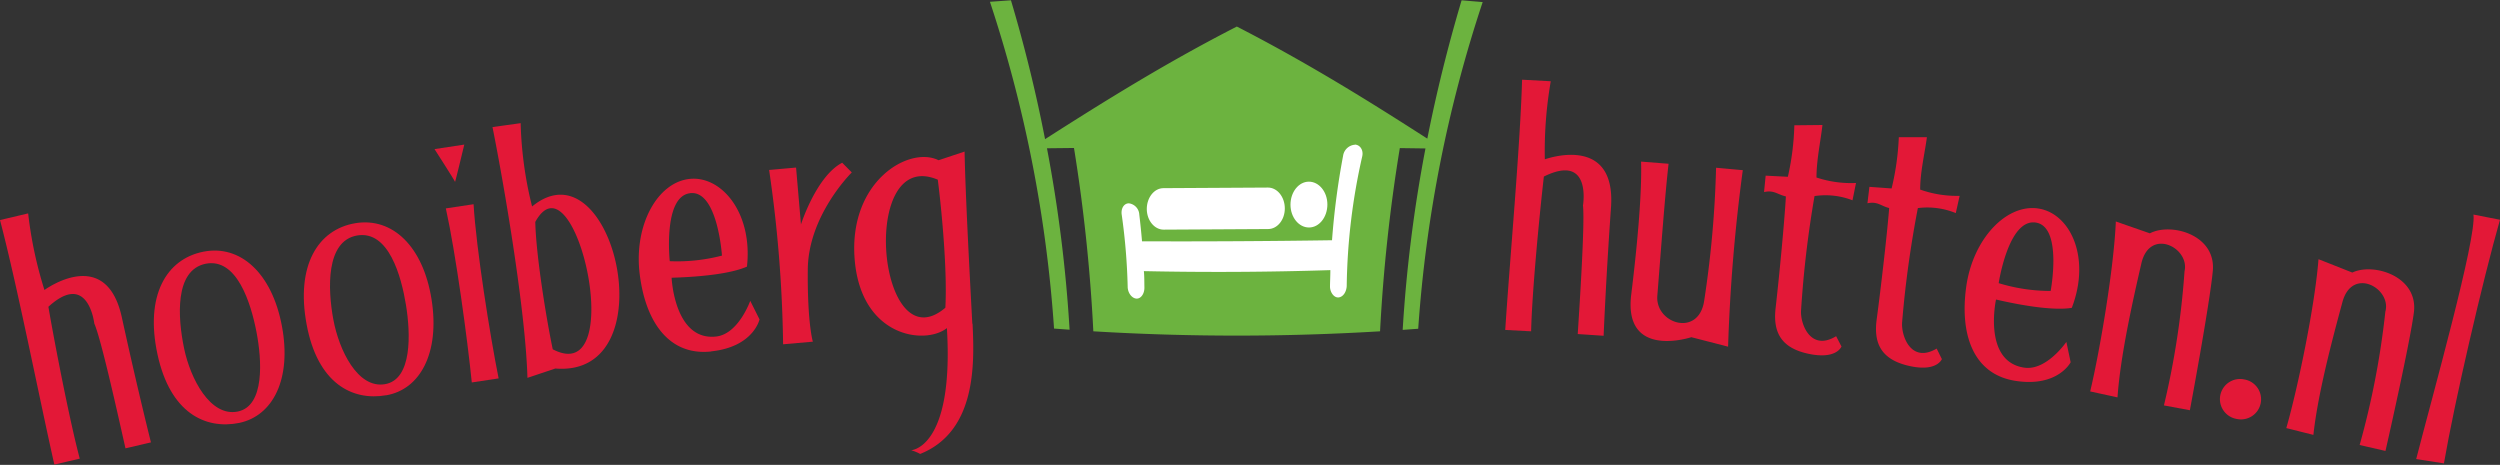 <svg id="Laag_1" data-name="Laag 1" xmlns="http://www.w3.org/2000/svg" viewBox="0 0 420 78.1"><rect x="0" y="0" width="420" height="78.1" fill="#333333" stroke="none"/><defs><style>.cls-1{fill:#e31837;}.cls-2{fill:#6cb33f;}.cls-3{fill:#fff;}</style></defs><title>logo</title><path class="cls-1" d="M0,62.92l4.73-1.12A67.74,67.74,0,0,0,7.47,74.67s10.33-7.62,13,4.6,4.89,21,4.89,21l-4.28,1C19.89,96,17,82.9,15.84,80.3c0,0-1-8.94-7.71-2.81C9.25,84,11.74,96.79,13.4,103l-4.27,1C6.54,92.5,2.85,73.72,0,62.92" transform="translate(0 -25.95)"/><path class="cls-1" d="M40.19,97c-5.69,1.14-11.6-1.66-13.73-11.51s1.45-16,7.68-17.25,11.55,3.59,13.22,12.48S45.87,95.81,40.19,97M34.55,70.26c-5.26,1.07-4.69,9.1-3.62,14.23s4.41,11.52,9,10.6S44,86.42,43.08,81.68s-3.26-12.47-8.53-11.42" transform="translate(0 -25.95)"/><path class="cls-1" d="M64.88,92.35c-5.71,1-11.53-2-13.37-11.9s1.91-15.95,8.17-17S71.11,67.36,72.51,76.3s-1.92,15.08-7.63,16.06M60,65.51c-5.28.91-4.95,9-4,14.12s4.07,11.65,8.68,10.86,4.3-8.55,3.52-13.32S65.32,64.61,60,65.51" transform="translate(0 -25.95)"/><path class="cls-1" d="M76.45,56.51C76.43,56.33,73,51,73,51l5-.76s-1.54,6.45-1.56,6.27M79.27,90.2l4.5-.68C82.32,82.3,80,67.69,79.56,60.26l-4.66.7c1.68,7.56,3.66,22.21,4.36,29.24" transform="translate(0 -25.95)"/><path class="cls-1" d="M88.61,89.43c-.29-10.93-3.78-31.7-5.87-42.13l4.73-.66a64,64,0,0,0,1.92,14C103,49.46,112.3,89.41,93.3,87.86l-4.69,1.57m1.32-26.2c.12,5.59,1.83,16.13,2.93,21.4,12.85,6.7,3.77-33.56-2.93-21.4" transform="translate(0 -25.95)"/><path class="cls-1" d="M119.45,85c-7.11.76-11.06-5.07-12-13.17s3-15.24,8.39-15.82,10.64,5.72,9.65,14.73c-2.62,1.16-7.52,1.72-12.66,1.87,0,0,.45,10.62,7.45,9.88,3.78-.39,5.76-6,5.76-6l1.56,3.12s-1,4.62-8.12,5.37m-3.52-26.57c-4.61.5-3.44,11.42-3.44,11.42a29.7,29.7,0,0,0,8.77-.94s-.72-11-5.33-10.49" transform="translate(0 -25.95)"/><path class="cls-1" d="M129.25,54.5l4.49-.4.82,9.56s2.57-8.1,6.93-10.37l1.61,1.63s-7.3,7.17-7.39,16.27.85,12.16.85,12.16l-5,.44a219.59,219.59,0,0,0-2.35-29.3" transform="translate(0 -25.95)"/><path class="cls-1" d="M163.39,80.34c.3,6.46.75,18.05-8.8,21.87a8.08,8.08,0,0,0-1.51-.62c-.24,0,7.23,0,6-20.52-3.69,2.91-14.47,1.5-15.5-11.59s9.16-19.07,14.1-16.61l4.37-1.46c.13,7.24.92,21.83,1.3,28.94m-5.8-24.21c-13.34-5.67-10.12,31.18,1.27,21.51.33-6.07-.55-15.8-1.27-21.51" transform="translate(0 -25.95)"/><path class="cls-1" d="M255.71,39.34l4.82.26a68.57,68.57,0,0,0-1,13.12s12-4.41,11.12,8.07-1.24,21.57-1.24,21.57l-4.35-.29c.35-5.42,1.21-18.79.88-21.59,0,0,1.52-8.87-6.57-4.87-.75,6.55-2,19.53-2.14,26l-4.35-.23c.77-11.8,2.51-30.87,2.83-42" transform="translate(0 -25.95)"/><path class="cls-1" d="M284.14,82.6s-11.4,3.79-10.1-7.11c.94-7.62,1.83-16.81,1.66-22.39l4.62.36c-.63,5.52-1.3,14.79-1.89,22.19-.36,4.68,6.94,7,7.87.84a175.16,175.16,0,0,0,2-22.36l4.49.41a290.15,290.15,0,0,0-2.47,29.65l-6.17-1.59" transform="translate(0 -25.95)"/><path class="cls-1" d="M309.38,84.13s-.77,2.27-5.54,1.26-6-3.79-5.53-7.75c.59-5.16,1.48-14.41,1.72-18.69-1.45-.33-2-1.11-3.67-.73l.27-2.76,3.73.19A44.08,44.08,0,0,0,301.45,47l4.72-.05c-.28,2.58-1,5.84-1,8.82a18.37,18.37,0,0,0,6.64.92l-.59,2.91a12.55,12.55,0,0,0-6.38-.71,178.58,178.58,0,0,0-2.26,19.18c-.17,2.23,1.56,7,5.89,4.36l.87,1.68" transform="translate(0 -25.95)"/><path class="cls-1" d="M326.24,86.26s-.81,2.25-5.57,1.15-5.92-3.91-5.38-7.86c.69-5.14,1.76-14.37,2.09-18.65-1.44-.36-1.93-1.15-3.65-.8l.33-2.76,3.73.27A44,44,0,0,0,319,49l4.72,0c-.33,2.57-1.13,5.82-1.13,8.8a18.41,18.41,0,0,0,6.63,1.05l-.65,2.9a12.58,12.58,0,0,0-6.37-.84,178.88,178.88,0,0,0-2.64,19.13c-.21,2.22,1.43,7.05,5.8,4.47l.84,1.7" transform="translate(0 -25.95)"/><path class="cls-1" d="M338.64,89.94c-7.08-1.07-9.43-7.71-8.32-15.78s6.75-14,12.12-13.18,8.87,8.23,5.62,16.69c-2.83.46-7.72-.24-12.73-1.4,0,0-2.26,10.39,4.72,11.44,3.76.58,7.09-4.32,7.1-4.32l.72,3.42s-2.15,4.22-9.23,3.13M342,63.34c-4.59-.69-6.22,10.18-6.22,10.18a29.8,29.8,0,0,0,8.73,1.31S346.55,64,342,63.34" transform="translate(0 -25.95)"/><path class="cls-1" d="M355.43,63.15l5.75,2c3.53-1.85,11.13.21,10.57,6.31-.52,5.61-3.85,23.41-3.85,23.41l-4.36-.81A138.33,138.33,0,0,0,367,71.53c.92-4-5.88-7.42-7.26-1.28-1.56,6.77-3.52,15.62-4,22.46l-4.59-1c1.68-7.06,4-20.87,4.31-28.59" transform="translate(0 -25.95)"/><path class="cls-1" d="M377.06,89.7a3.38,3.38,0,1,1-1.31,6.63,3.38,3.38,0,1,1,1.31-6.63" transform="translate(0 -25.95)"/><path class="cls-1" d="M389.52,69.5l5.67,2.24c3.6-1.71,11.14.65,10.34,6.73-.74,5.59-4.77,23.24-4.77,23.24l-4.34-1a137.91,137.91,0,0,0,4.32-22.41c1.08-3.91-5.6-7.65-7.22-1.57-1.82,6.71-4.13,15.47-4.87,22.28l-4.55-1.14c2-7,4.82-20.7,5.41-28.4" transform="translate(0 -25.95)"/><path class="cls-1" d="M415.55,62l4.45.87c-2.89,10.1-7.66,30.68-9.42,40.93l-4.66-.73c2.76-10.76,10.17-37.09,9.62-41.07" transform="translate(0 -25.95)"/><path class="cls-2" d="M245.55,26q-3.46,11.63-5.76,23.24c-9.49-6.1-19.92-12.62-32-18.83-6.07,3.11-11.74,6.31-17.08,9.5s-10.36,6.36-15.14,9.42Q173.3,37.64,169.84,26l-3.53.25a222.49,222.49,0,0,1,10.77,54.9l2.61.19a238.65,238.65,0,0,0-3.8-30.48l4.54-.05a281.08,281.08,0,0,1,3.25,30.8,401.85,401.85,0,0,0,48.17,0,279.91,279.91,0,0,1,3.32-30.78l4.31.06a237.93,237.93,0,0,0-3.83,30.48l2.61-.19a222.34,222.34,0,0,1,10.83-54.88L245.55,26" transform="translate(0 -25.95)"/><path class="cls-3" d="M223,60.3c0,2.13-1.37,3.86-3.08,3.87s-3.12-1.71-3.12-3.83,1.37-3.86,3.08-3.87S223,58.17,223,60.3" transform="translate(0 -25.95)"/><path class="cls-3" d="M227.64,50.26a2.18,2.18,0,0,0-2,1.86,126.71,126.71,0,0,0-1.86,14.19q-16,.24-31.92.18-.19-2.25-.46-4.5a2,2,0,0,0-1.75-1.88c-.83,0-1.36.88-1.2,1.92a102.54,102.54,0,0,1,1,12.08c0,1,.66,1.92,1.43,2s1.4-.8,1.38-1.86,0-1.83-.09-2.75q15.67.33,31.33-.17c0,.92-.05,1.84-.06,2.75s.62,1.88,1.4,1.84,1.39-.93,1.41-2a103.66,103.66,0,0,1,2.6-21.68c.24-1-.29-1.93-1.2-2" transform="translate(0 -25.95)"/><path class="cls-3" d="M192.66,61.07c0-1.93,1.24-3.5,2.79-3.51l17.57-.1c1.55,0,2.81,1.55,2.83,3.47s-1.24,3.49-2.79,3.5l-17.57.1c-1.55,0-2.82-1.55-2.83-3.47" transform="translate(0 -25.95)"/></svg>